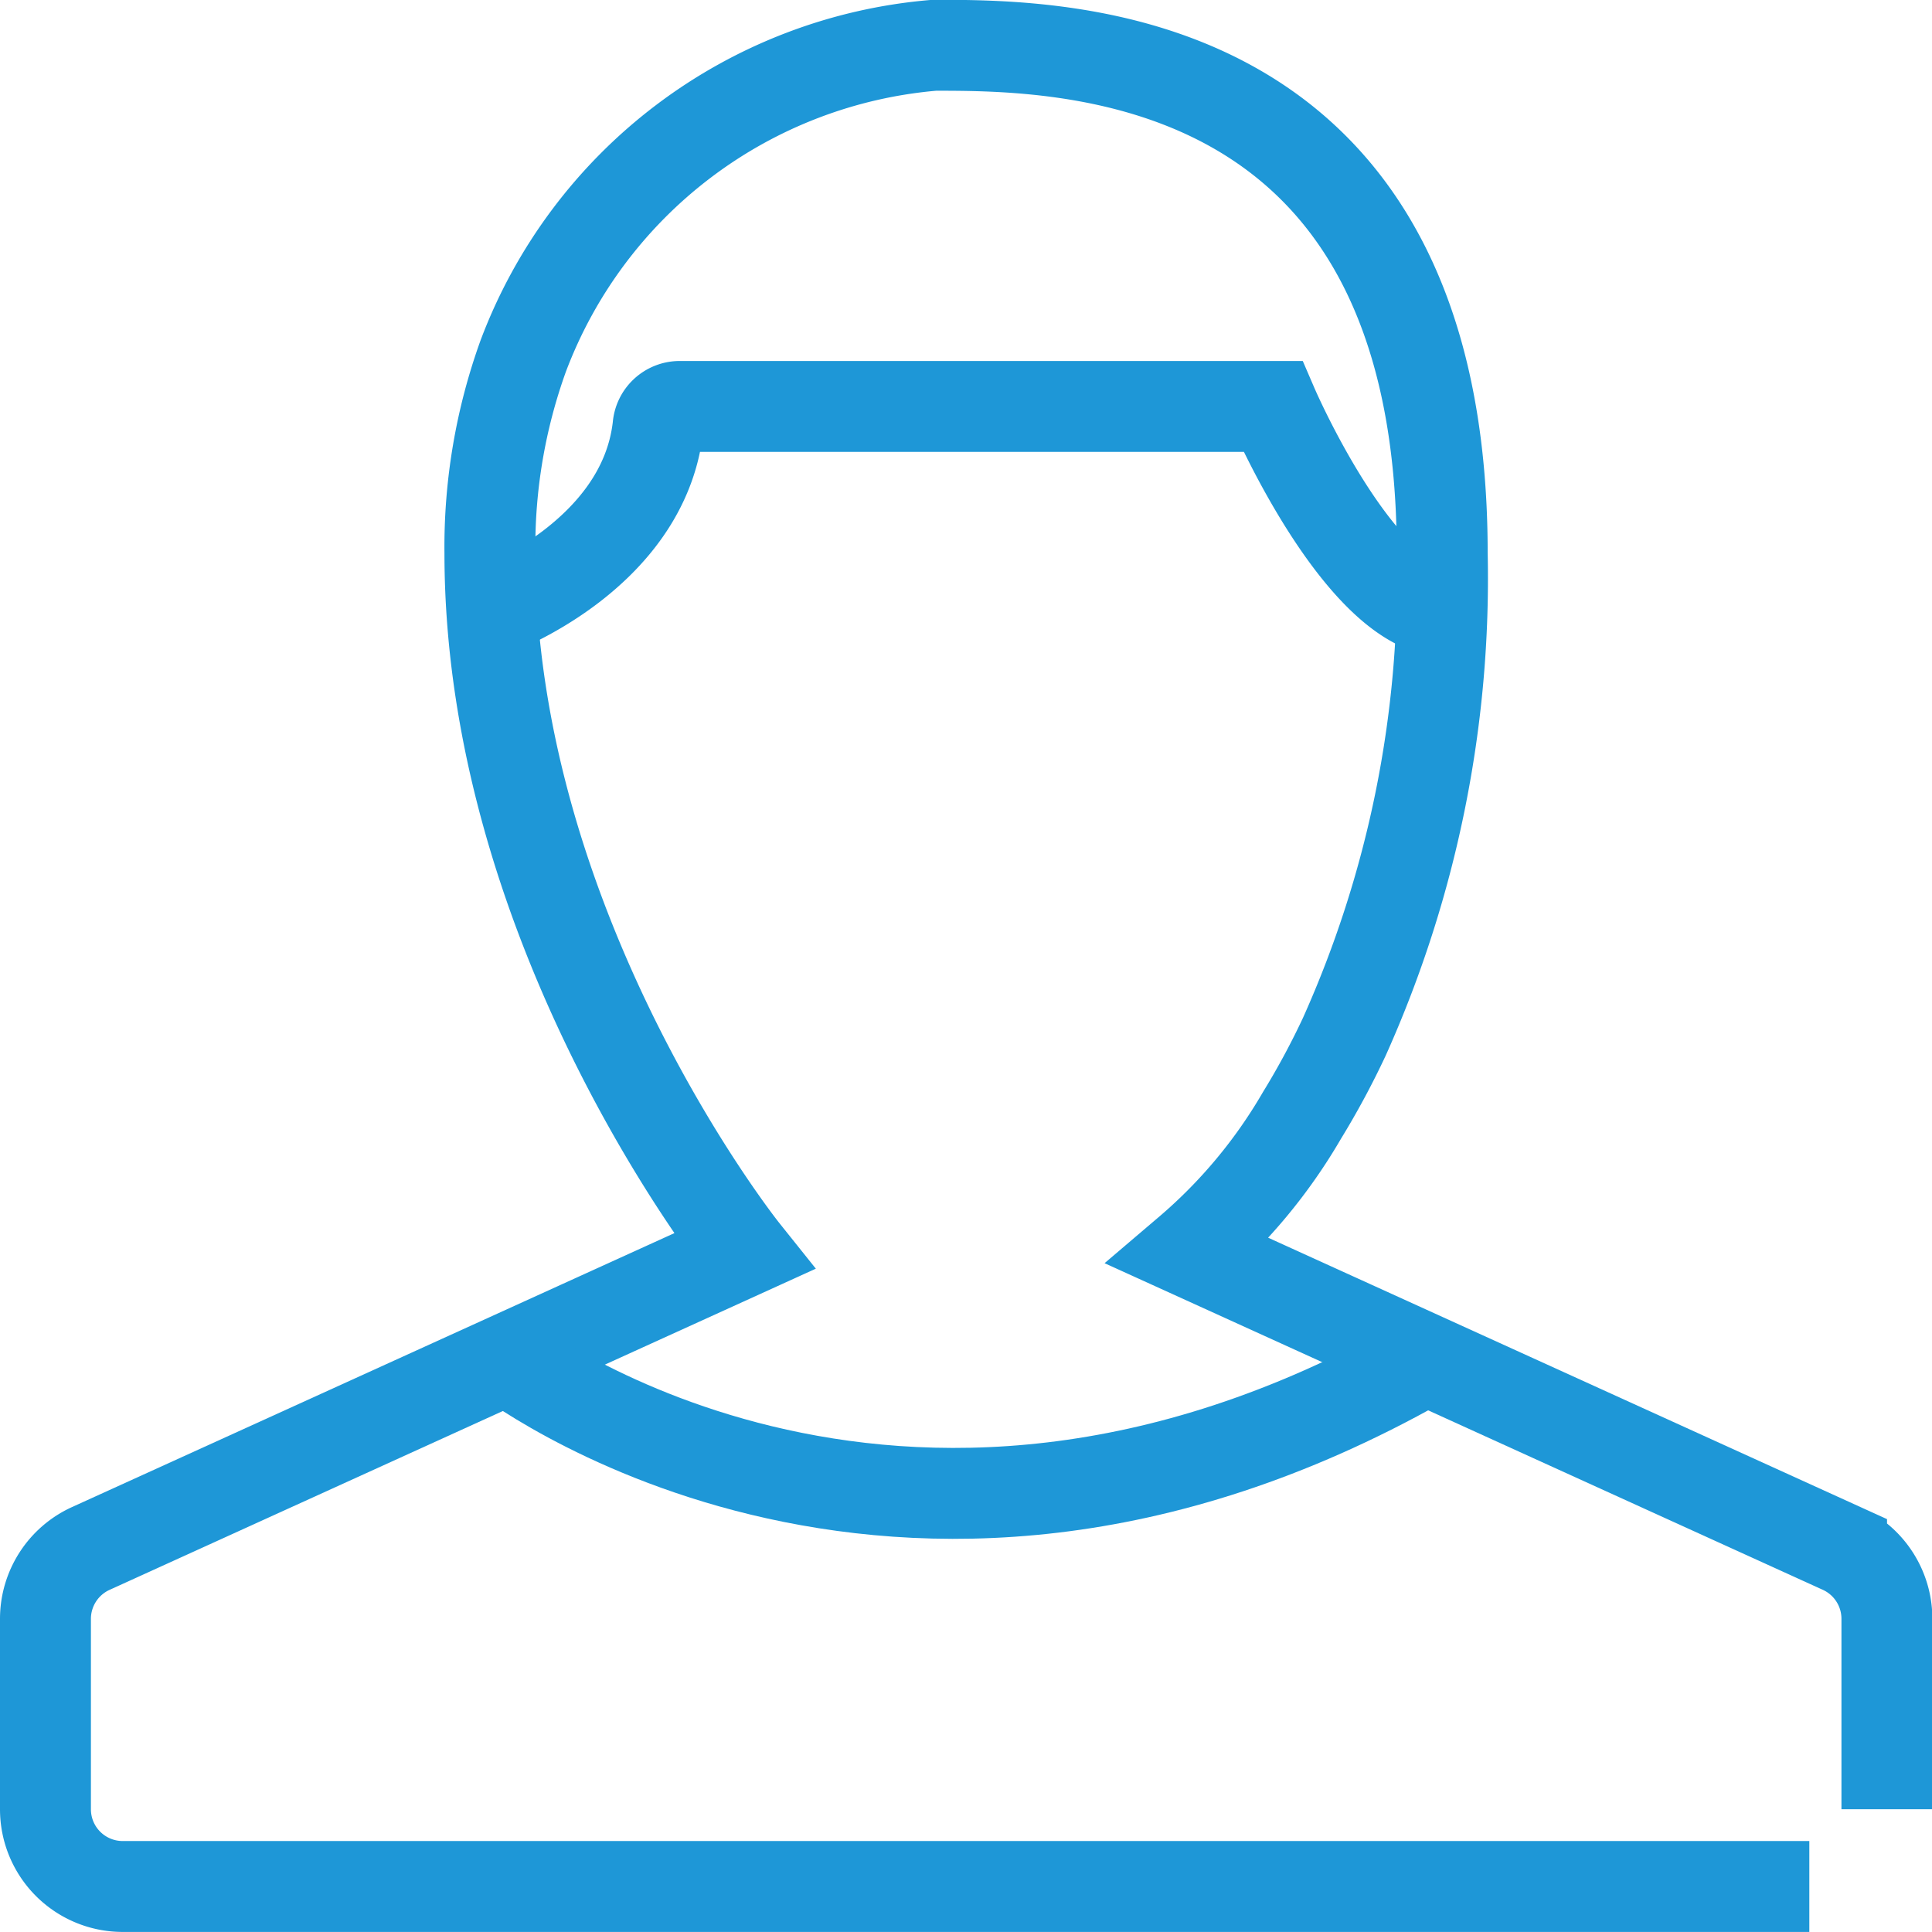 <svg xmlns="http://www.w3.org/2000/svg" width="31.876" height="31.875" viewBox="0 0 31.876 31.875">
  <g id="Raggruppa_8800" data-name="Raggruppa 8800" transform="translate(1134.542 126.75)">
    <g id="Raggruppa_8798" data-name="Raggruppa 8798" transform="translate(-1133.792 -126)">
      <path id="Tracciato_273" data-name="Tracciato 273" d="M-1104.69-95.625h-27.828a1.274,1.274,0,0,1-1.274-1.274v-3.142a1.276,1.276,0,0,1,.748-1.161l10.775-4.9s-4.19-5.237-4.19-11.522a9.284,9.284,0,0,1,.55-3.253,7.953,7.953,0,0,1,6.782-5.126c2.095,0,8.38,0,8.38,8.379a18.461,18.461,0,0,1-1.615,7.979,13.062,13.062,0,0,1-.7,1.3,8.643,8.643,0,0,1-1.871,2.242l10.775,4.9a1.276,1.276,0,0,1,.748,1.161V-96.9" transform="translate(1133.792 126)" fill="none" stroke="#1e97d7" stroke-miterlimit="10" stroke-width="1.5"/>
      <path id="Tracciato_274" data-name="Tracciato 274" d="M-1125.416-116.229" transform="translate(1132.564 124.567)" fill="none" stroke="#1e97d7" stroke-miterlimit="10" stroke-width="1.5"/>
      <path id="Tracciato_275" data-name="Tracciato 275" d="M-1125.159-115.639s2.5-.906,2.74-3.051a.359.359,0,0,1,.349-.331h9.795s1.375,3.189,2.772,3.382" transform="translate(1132.526 124.977)" fill="none" stroke="#1e97d7" stroke-miterlimit="10" stroke-width="1.5"/>
    </g>
    <path id="Tracciato_276" data-name="Tracciato 276" d="M-1125-100.7s6.434,5.077,15.178.146" transform="translate(-1.289 -3.711)" fill="none" stroke="#1e97d7" stroke-miterlimit="10" stroke-width="1.5"/>
  </g>
</svg>
